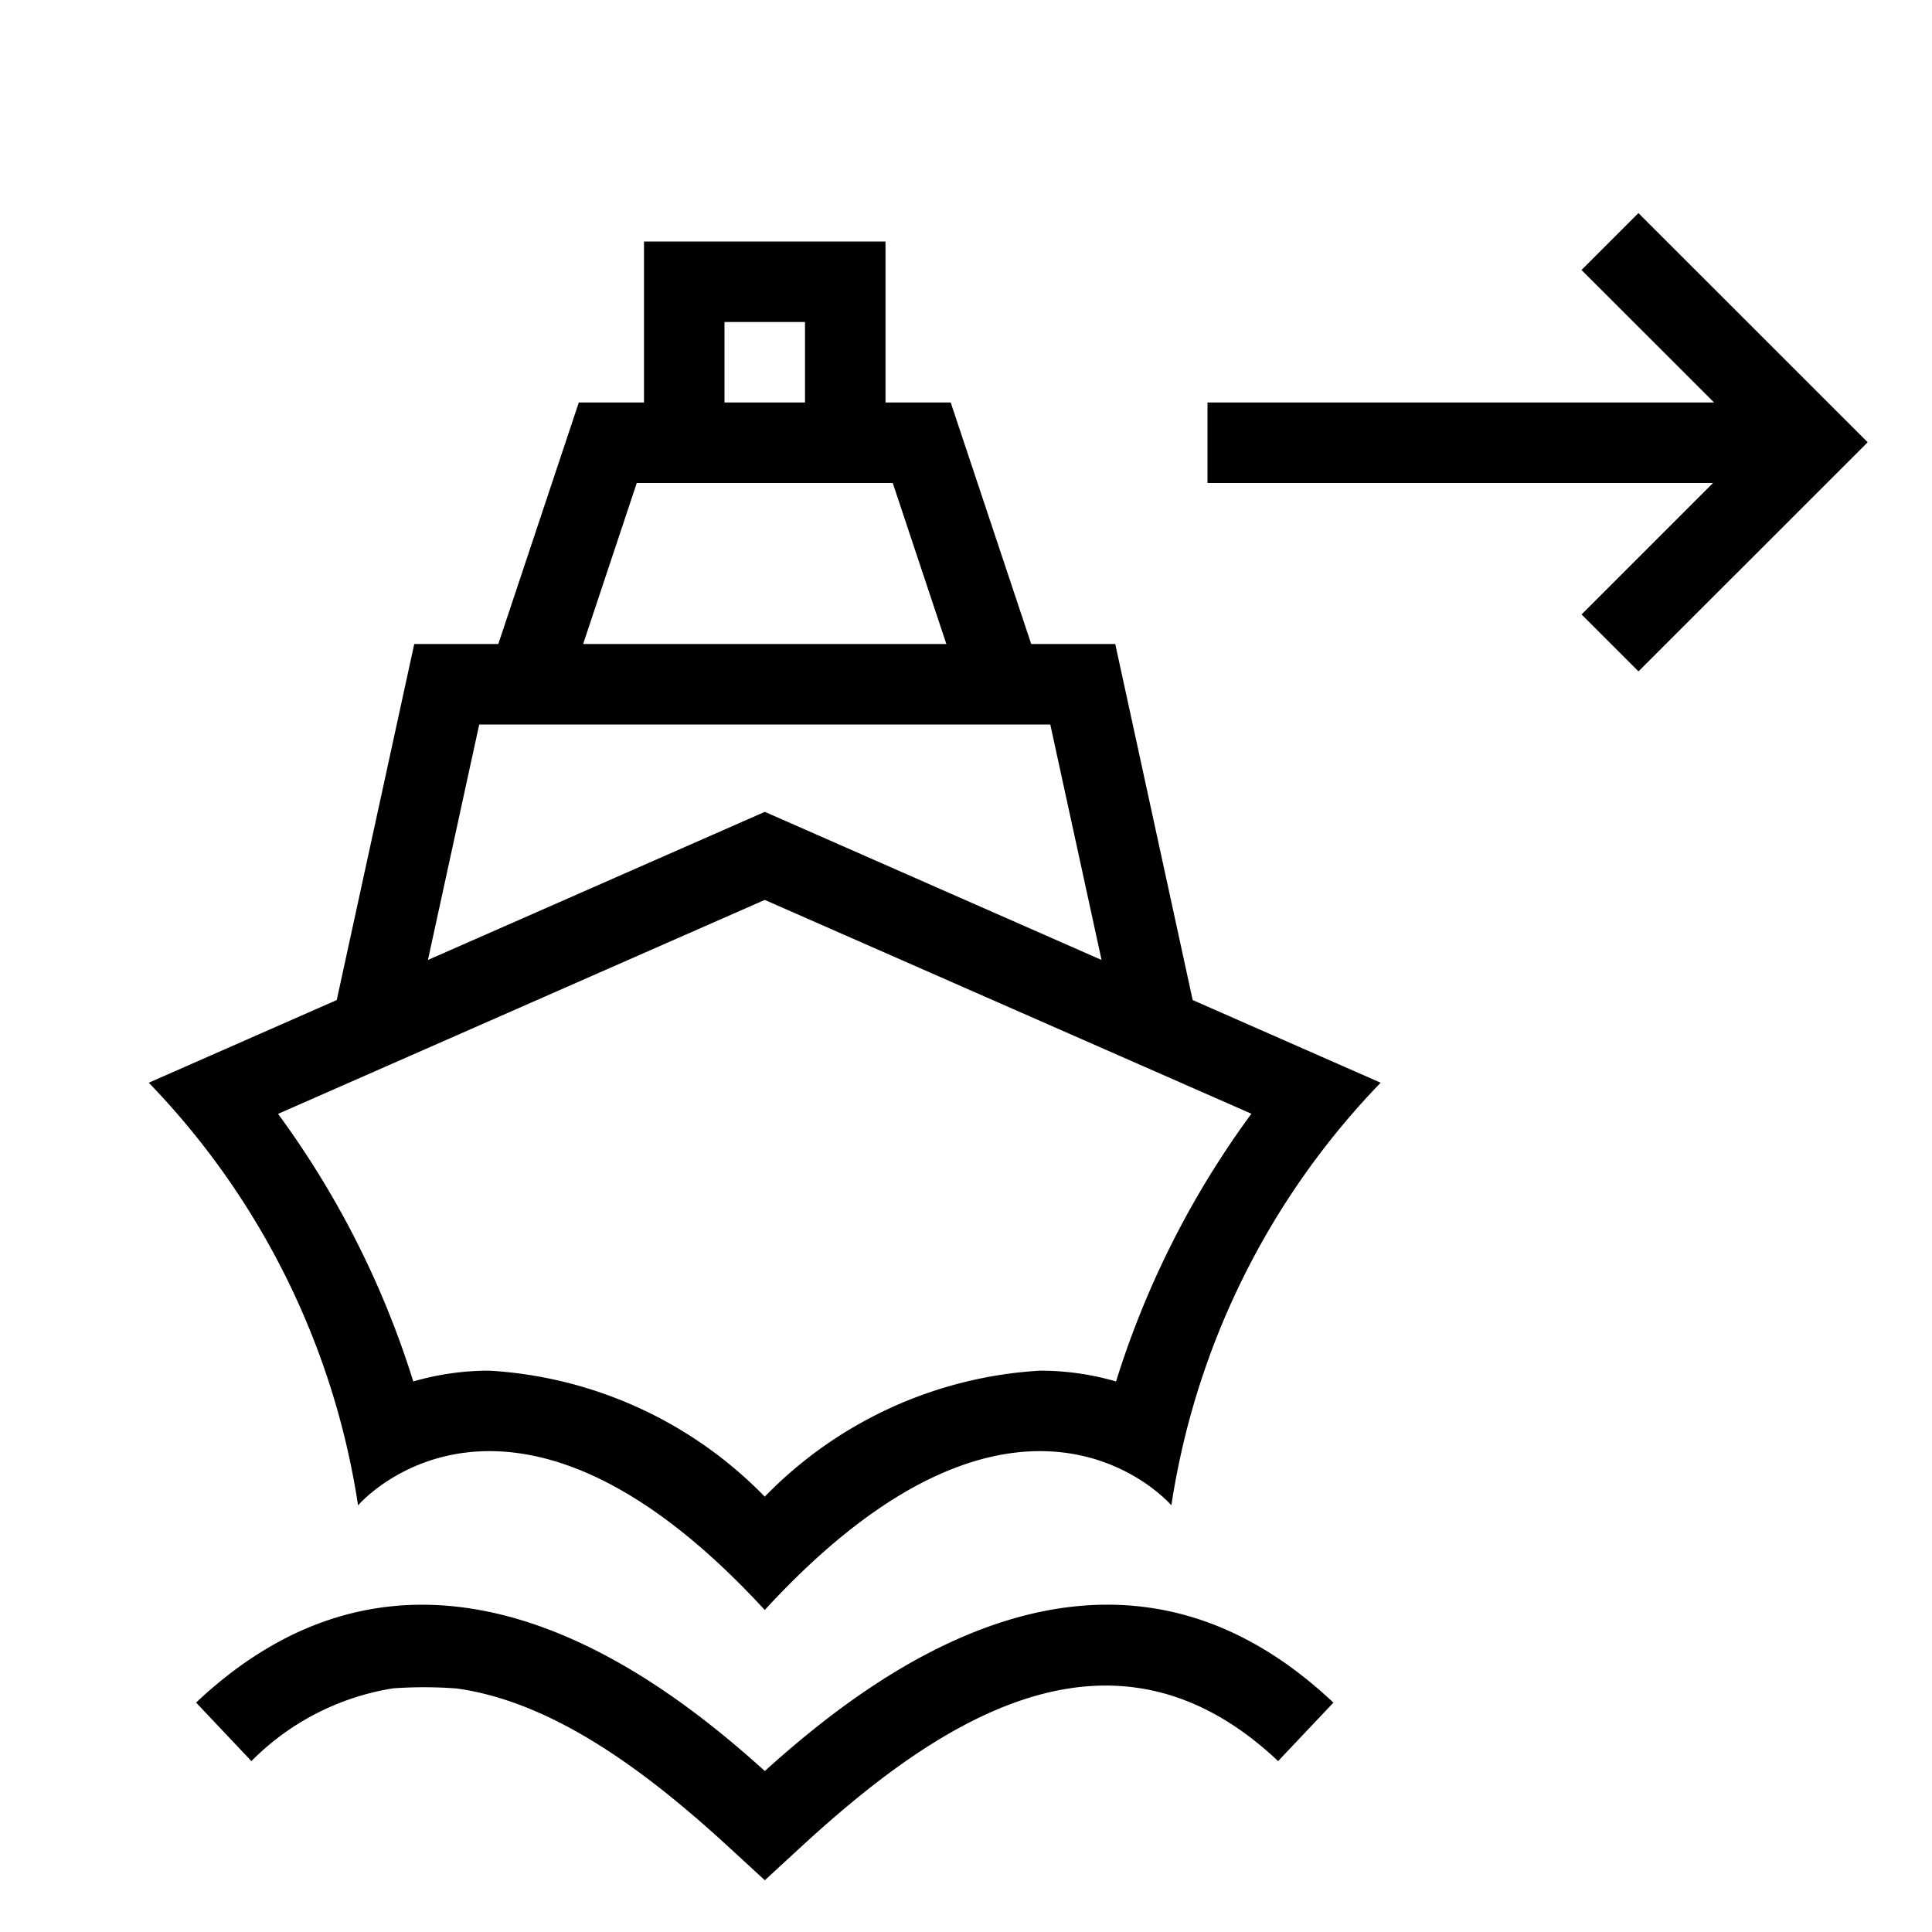 <?xml version="1.0" encoding="utf-8"?><!-- Скачано с сайта svg4.ru / Downloaded from svg4.ru -->
<svg width="800px" height="800px" viewBox="0 0 24 24" xmlns="http://www.w3.org/2000/svg"><path d="M23.201 5.494L20.354 8.34l-.707-.707L21.28 6H15V5h6.293l-1.647-1.646.707-.707zM9.501 22c-1.26-1.135-4.241-3.513-7.065-.85l.687.727a3.18 3.18 0 0 1 1.762-.904 5.442 5.442 0 0 1 .79.002 2.84 2.84 0 0 0-.79-.002c1.512-.211 2.987.883 4.195 1.997l.421.387.418-.385c1.675-1.548 3.867-3.07 5.958-1.095l.687-.726c-2.823-2.665-5.802-.288-7.063.849zm5.315-9.577l2.335 1.027a9.635 9.635 0 0 0-2.6 5.25S12.696 16.522 9.5 20c-3.197-3.478-5.052-1.3-5.052-1.3a9.635 9.635 0 0 0-2.6-5.25l2.335-1.027L5.146 8H6.19l1-3H8V3h3v2h.81l1 3h1.044zM9 5h1V4H9zM7.244 8h4.512l-.666-2H7.91zm-1.928 3.925l4.185-1.84 4.183 1.84L13.047 9H5.953zm10.229 1.91L9.5 11.179l-6.046 2.658a11.273 11.273 0 0 1 1.68 3.324 3.37 3.37 0 0 1 .947-.134A5.198 5.198 0 0 1 9.5 18.592a5.193 5.193 0 0 1 3.417-1.565 3.37 3.37 0 0 1 .947.134 11.273 11.273 0 0 1 1.68-3.324z"/><path fill="none" d="M0 0h24v24H0z"/></svg>